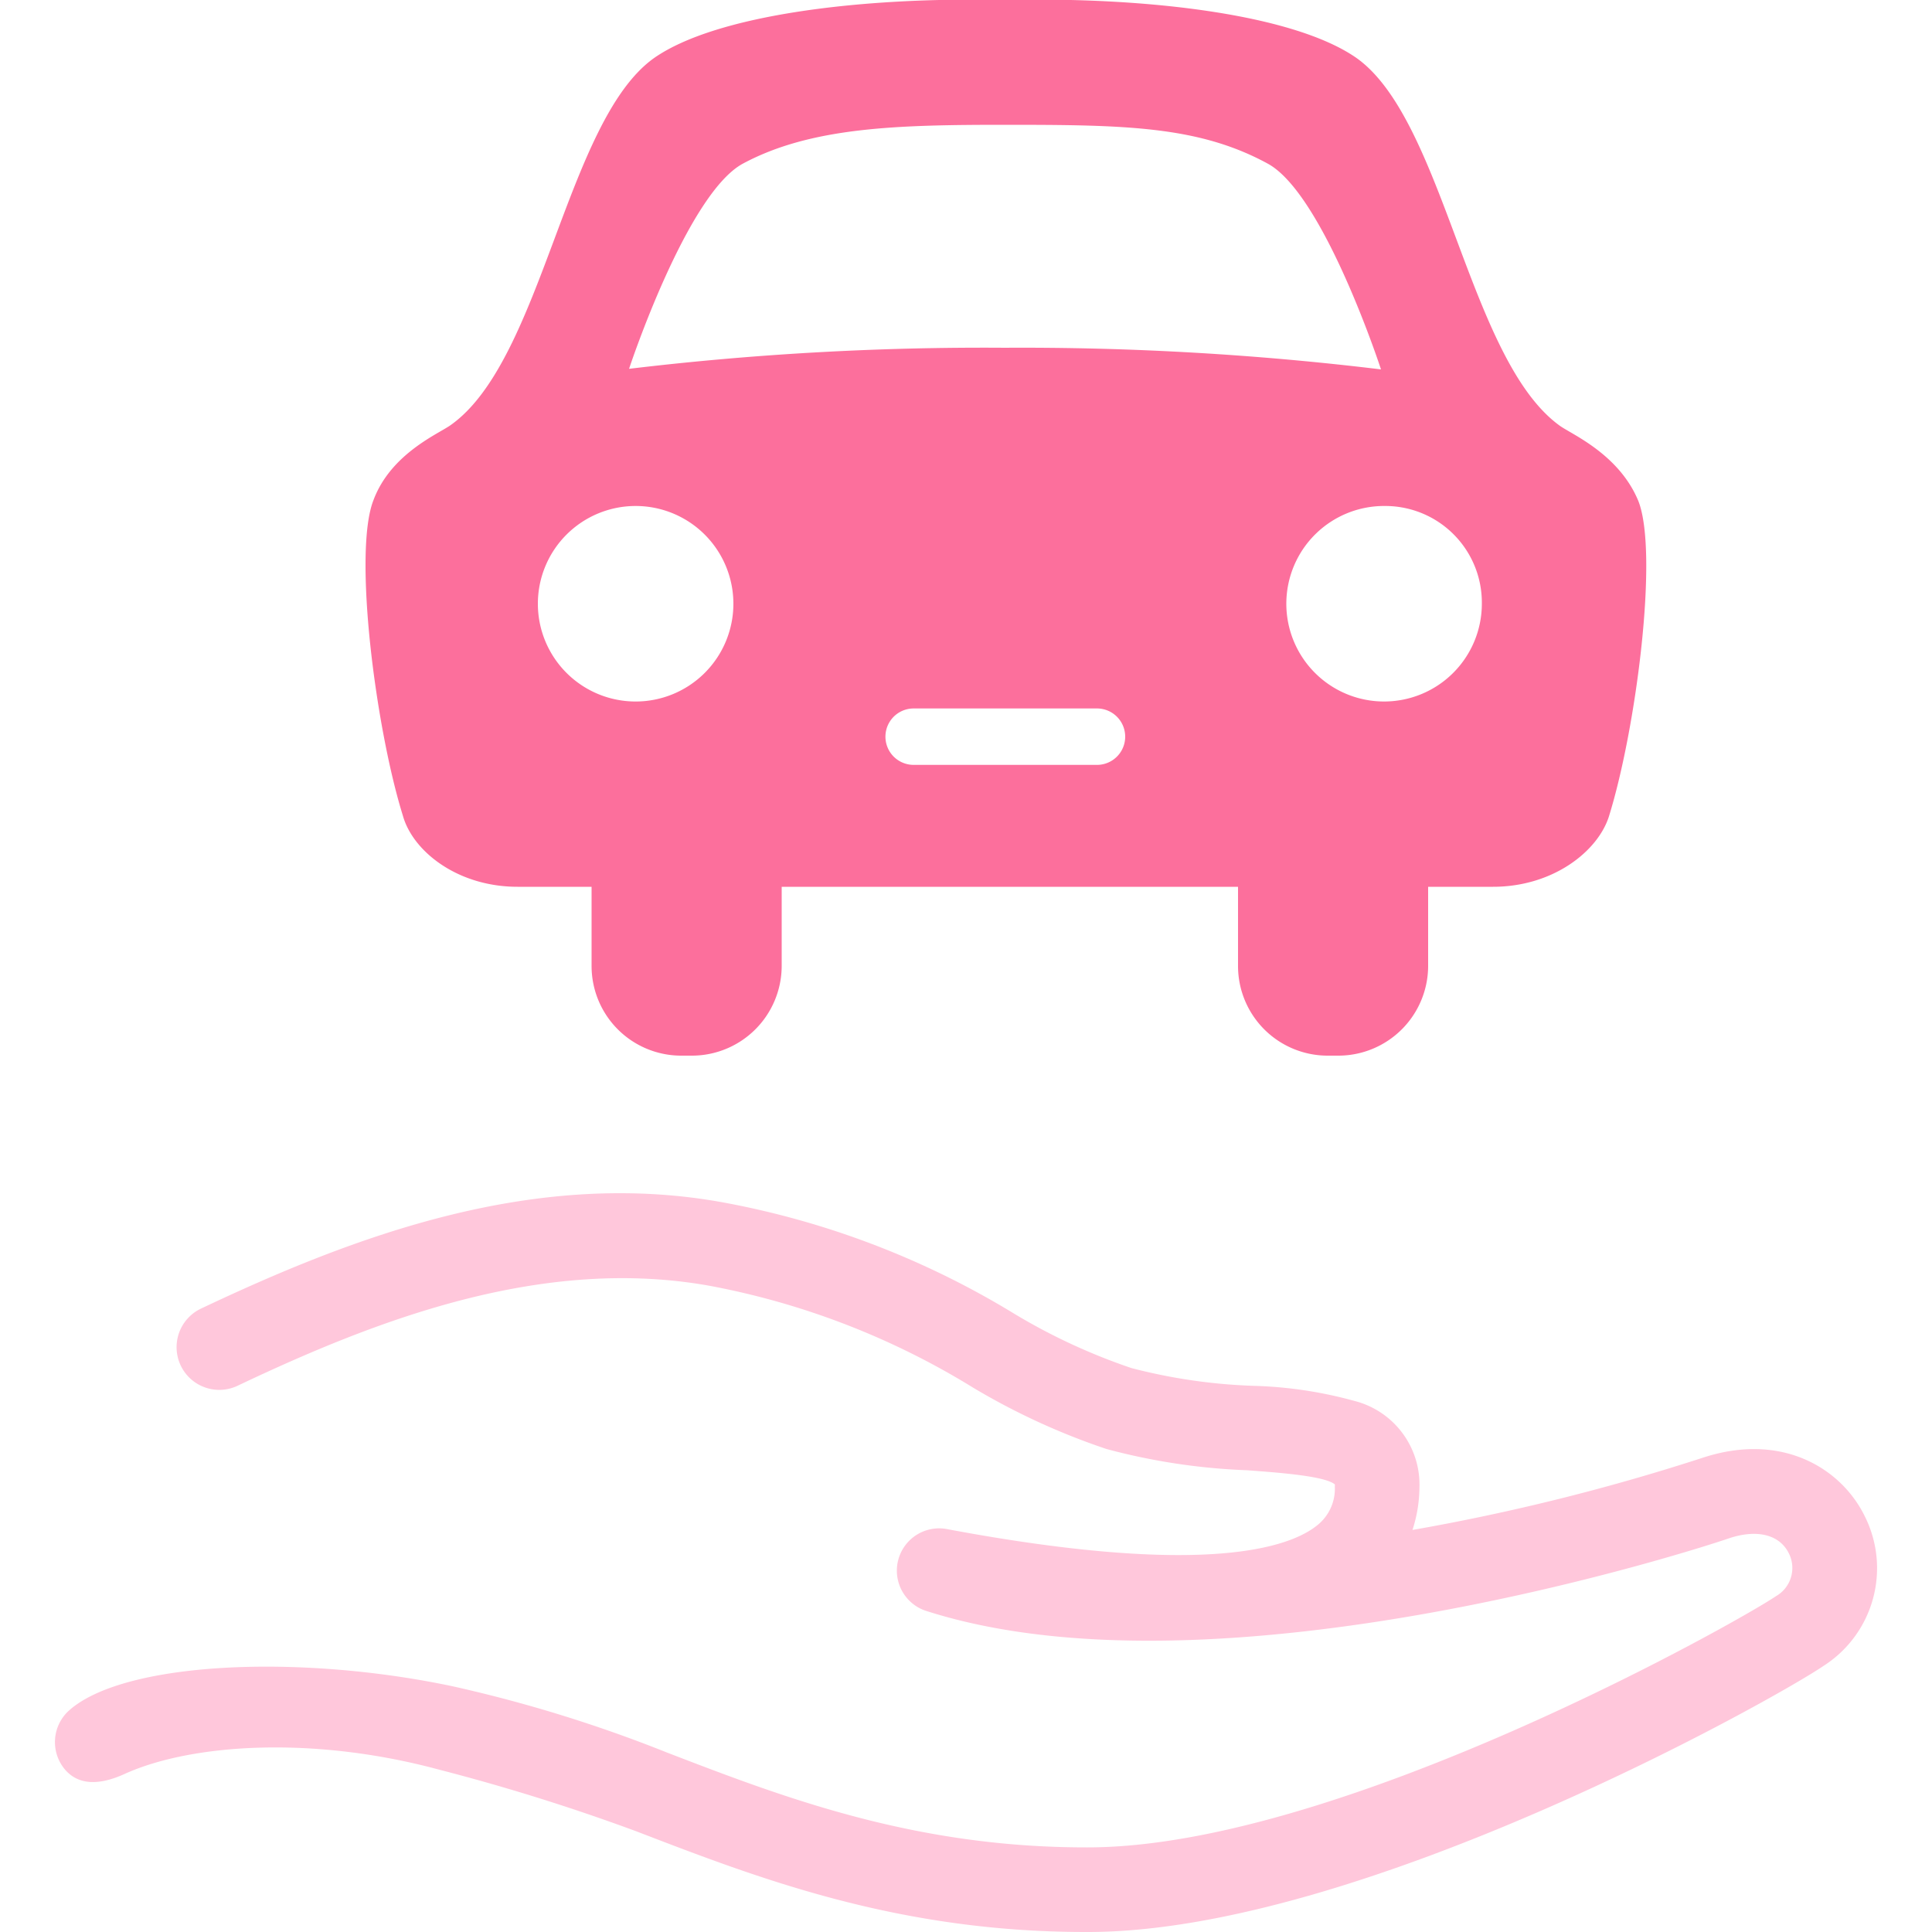 <svg xmlns="http://www.w3.org/2000/svg" width="100" height="100" viewBox="0 0 100 100"><defs><style>.a{fill:#ff73a6;opacity:0.4;}.b{fill:#fc6f9c;}</style></defs><path class="a" d="M96.51,78.46c-1.22-2.47-4.29-4.36-8.4-3a110.17,110.17,0,0,1-15,3.73A7.3,7.3,0,0,0,73.47,77a4.47,4.47,0,0,0-3.37-4.49,21.84,21.84,0,0,0-5.23-.78,28.79,28.79,0,0,1-6.31-.92A31,31,0,0,1,52.5,68a44.29,44.29,0,0,0-15-5.75C27.67,60.43,18.29,64,10.41,67.73a2.19,2.19,0,0,0,1.88,4c7.24-3.44,15.82-6.74,24.48-5.17a40,40,0,0,1,13.59,5.26A35.42,35.42,0,0,0,57.27,75a32.72,32.72,0,0,0,7.28,1.1c1.6.12,4,.29,4.54.73a.34.34,0,0,1,0,.11,2.41,2.41,0,0,1-.9,2c-1.41,1.15-5.76,2.71-19.1.22A2.19,2.19,0,0,0,48,83.4C63.27,88.25,88.43,80,89.5,79.62c1.45-.48,2.61-.19,3.09.78a1.68,1.68,0,0,1-.67,2.22c-1.94,1.32-22.64,13-35.62,13h-.1c-8.93,0-15.7-2.61-21.68-4.91a72.21,72.21,0,0,0-11.1-3.43c-8-1.69-17-1.26-19.83,1.24a2.2,2.2,0,0,0-.21,3.09c.8.91,2,.7,3.09.2,3.38-1.53,9.65-2,16.27-.21a105.45,105.45,0,0,1,10.2,3.19C39.28,97.23,46.46,100,56.2,100h.11C70.46,100,92,87.86,94.38,86.23A6,6,0,0,0,96.51,78.46Z"/><path class="b" d="M26.79,45.9h3.83V50a4.64,4.64,0,0,0,4.64,4.64h.55A4.65,4.65,0,0,0,40.46,50V45.9H64.08V50a4.64,4.64,0,0,0,4.64,4.64h.55A4.65,4.65,0,0,0,73.92,50V45.9h3.36c3.11,0,5.43-1.84,6-3.65,1.41-4.53,2.58-13.63,1.52-16.32-1-2.42-3.43-3.44-4.06-3.89C76,18.63,74.78,6.24,70.21,3,67,.76,59.45-.17,52,0,44.62-.17,37.07.76,33.86,3,29.29,6.24,28.09,18.63,23.33,22c-.62.45-3.1,1.47-4,3.89-1.06,2.69.11,11.79,1.52,16.32C21.36,44.06,23.68,45.9,26.79,45.9Zm30-6.31H47.29a1.46,1.46,0,0,1,0-2.92h9.49a1.46,1.46,0,1,1,0,2.92ZM76.7,31.25a5.06,5.06,0,1,1-5-5.06A5,5,0,0,1,76.7,31.25ZM38.47,8.46c3.53-1.89,8-2,13.56-2,6.19,0,10,.06,13.57,2,2.91,1.55,5.88,10.66,5.88,10.66A154.29,154.29,0,0,0,52,18a154.23,154.23,0,0,0-19.44,1.09S35.56,10,38.47,8.46ZM32.89,26.19a5.06,5.06,0,1,1-5.05,5.06A5.06,5.06,0,0,1,32.89,26.19Z"/></svg>